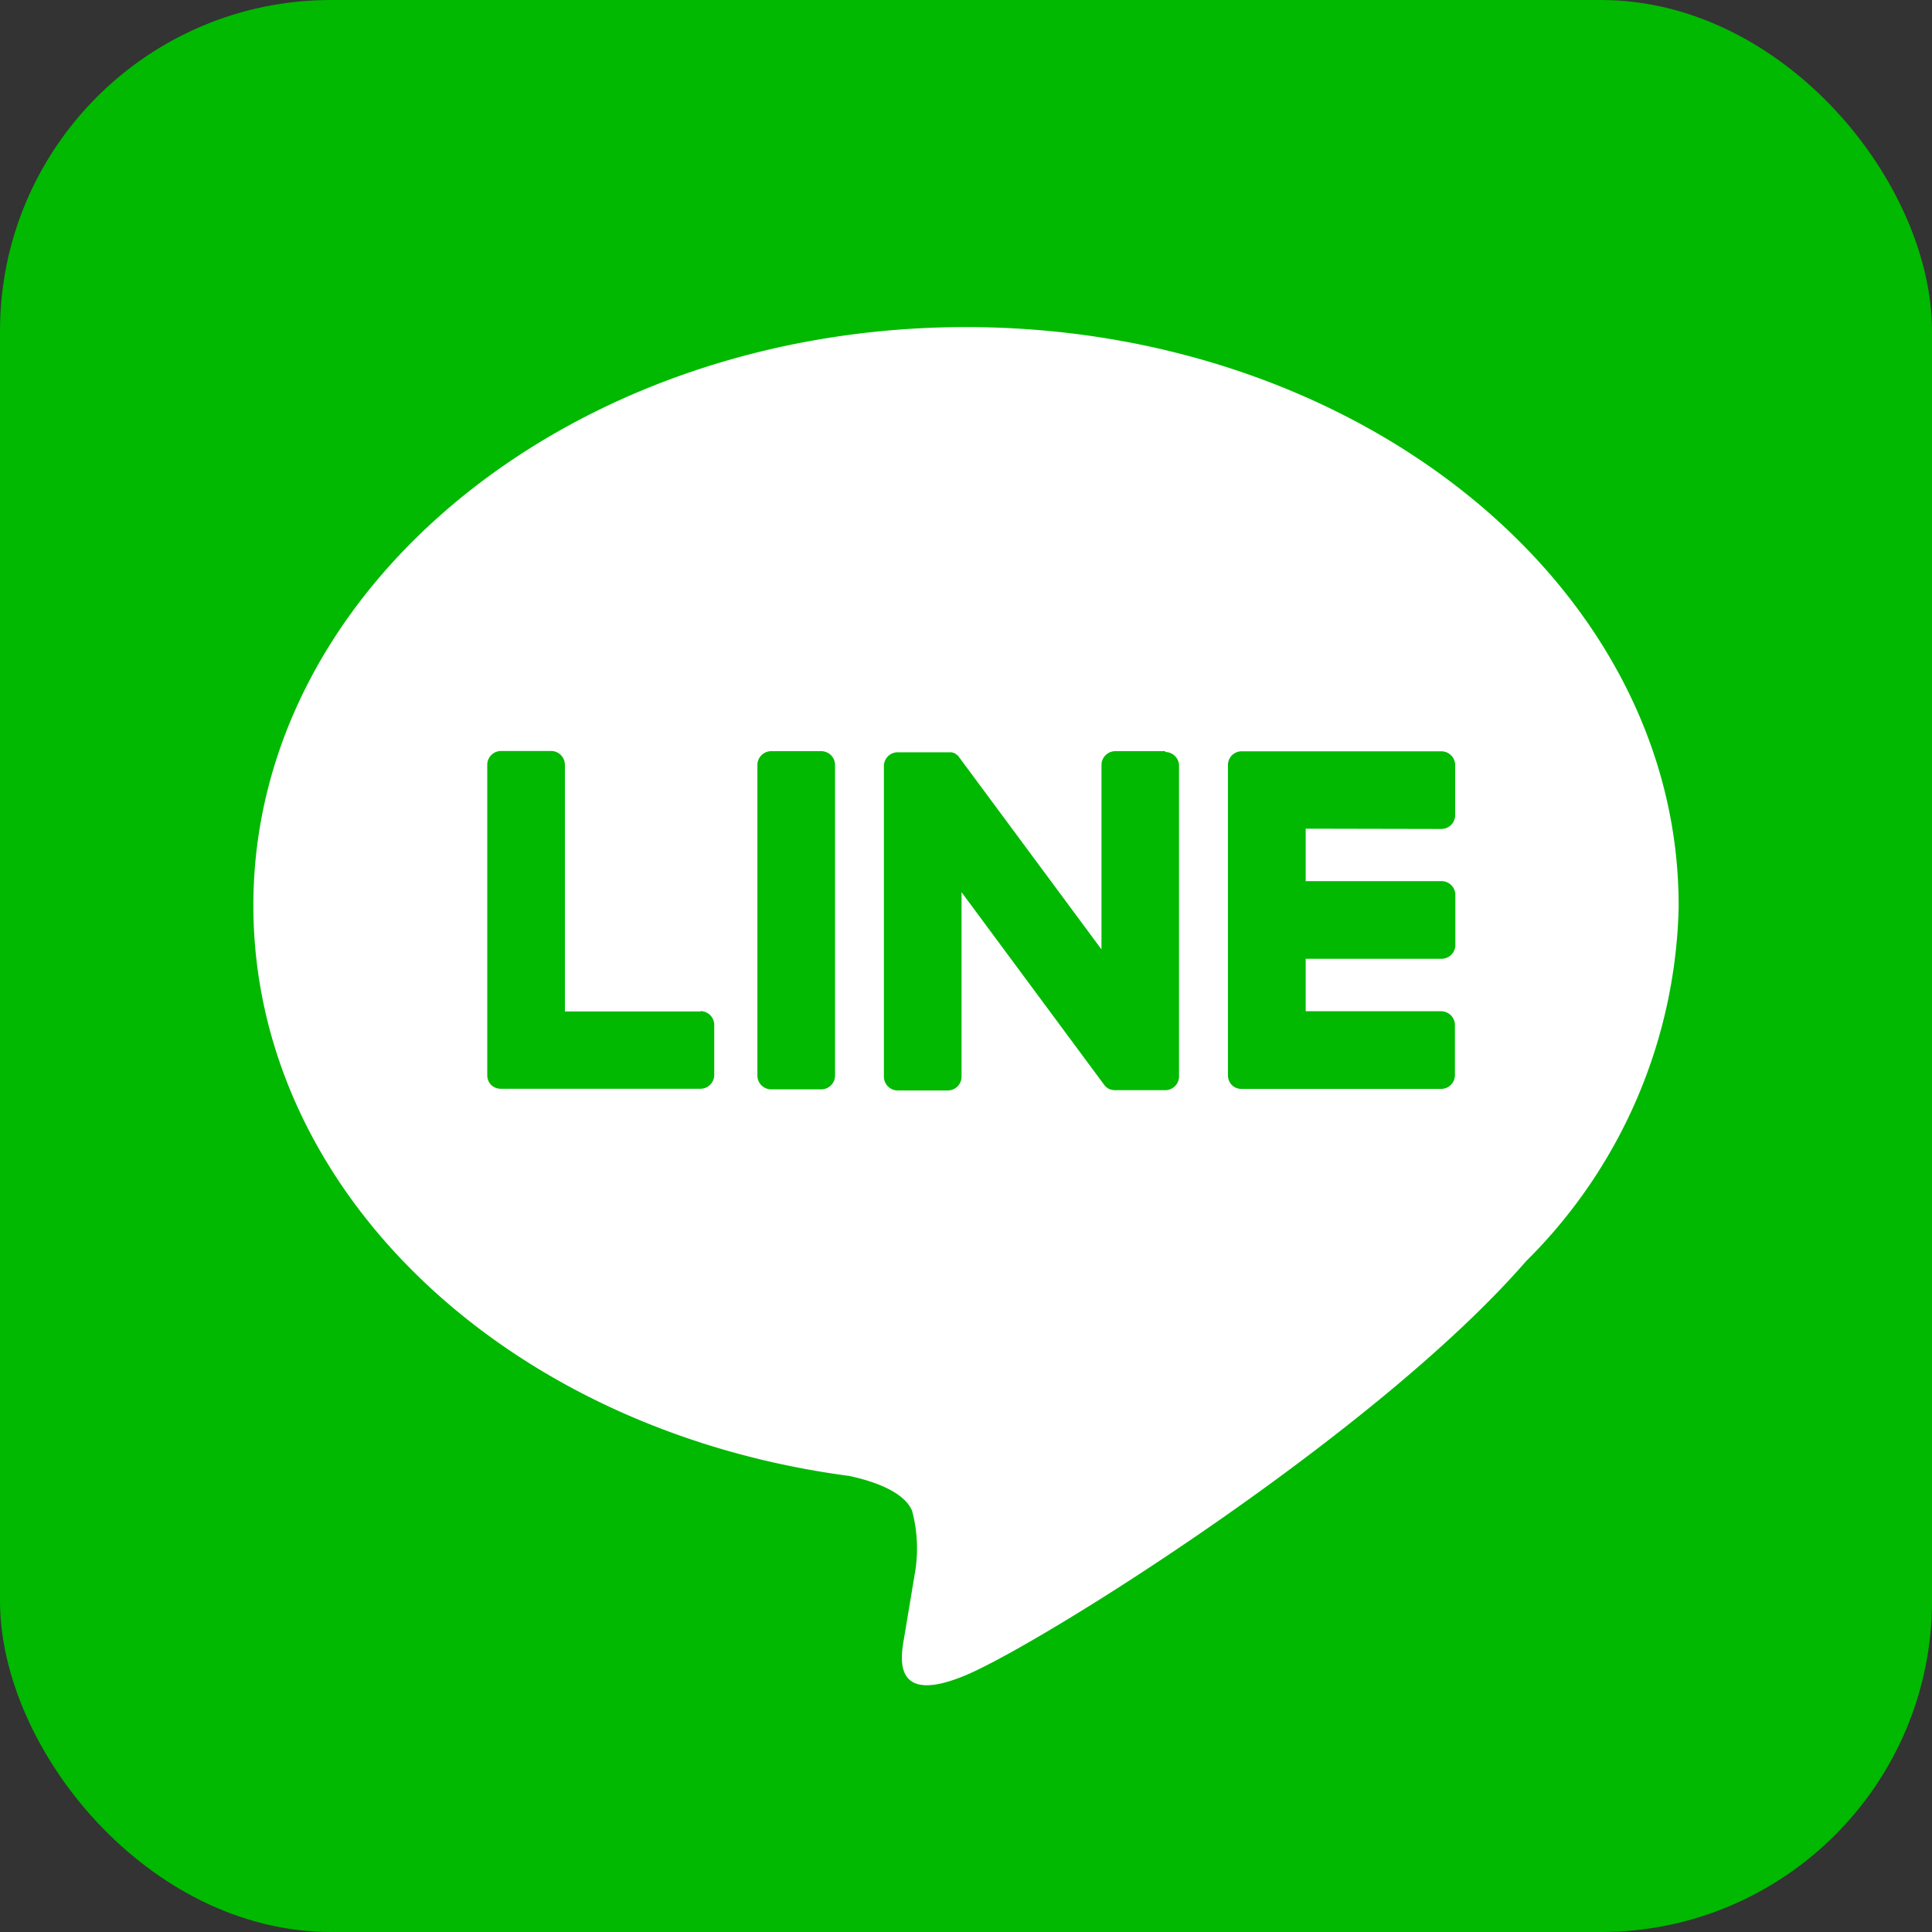 <svg xmlns="http://www.w3.org/2000/svg" width="41.903" height="41.903" viewBox="0 0 41.903 41.903">
  <rect x="0" y="0" width="41.903" height="41.903" fill="#333333" stroke="none"/>
  <g id="グループ_280" data-name="グループ 280" transform="translate(-6334.881 -7403.563)">
    <rect id="長方形_163" data-name="長方形 163" width="41.903" height="41.903" rx="7.179" transform="translate(6334.881 7403.563)" fill="#00b900"/>
    <g id="TYPE_A" data-name="TYPE A">
      <g id="グループ_279" data-name="グループ 279">
        <path id="パス_445" data-name="パス 445" d="M6371.289,7423.2c0-6.917-6.933-12.543-15.456-12.543s-15.457,5.626-15.457,12.543c0,6.2,5.5,11.393,12.927,12.375.5.108,1.188.332,1.362.762a3.185,3.185,0,0,1,.05,1.4s-.182,1.091-.221,1.324c-.067.39-.311,1.528,1.339.833s8.9-5.241,12.144-8.974h0a11.159,11.159,0,0,0,3.313-7.717" fill="#fff"/>
        <g id="グループ_278" data-name="グループ 278">
          <path id="パス_446" data-name="パス 446" d="M6352.692,7419.855h-1.084a.3.3,0,0,0-.3.3v6.735a.3.3,0,0,0,.3.3h1.084a.3.3,0,0,0,.3-.3v-6.735a.3.3,0,0,0-.3-.3" fill="#00b900"/>
          <path id="パス_447" data-name="パス 447" d="M6360.155,7419.855h-1.084a.3.3,0,0,0-.3.3v4l-3.087-4.168a.3.3,0,0,0-.023-.03l0,0-.018-.019-.006,0-.016-.013-.008-.006-.015-.011-.009-.006-.016-.009-.01,0-.017-.008-.01,0-.018-.006-.01,0-.018,0-.012,0-.016,0h-1.11a.3.3,0,0,0-.3.3v6.735a.3.3,0,0,0,.3.3h1.084a.3.3,0,0,0,.3-.3v-4l3.09,4.173a.316.316,0,0,0,.076.075l0,0,.018.011.009.005.014.007.015.006.009,0,.02.007h.005a.28.28,0,0,0,.077.01h1.084a.3.3,0,0,0,.3-.3v-6.735a.3.3,0,0,0-.3-.3" fill="#00b900"/>
          <path id="パス_448" data-name="パス 448" d="M6350.079,7425.5h-2.946v-5.349a.3.3,0,0,0-.3-.3h-1.084a.3.3,0,0,0-.3.3v6.734h0a.3.3,0,0,0,.084.208l0,0,0,0a.3.3,0,0,0,.207.084h4.332a.3.3,0,0,0,.3-.3v-1.084a.3.3,0,0,0-.3-.3" fill="#00b900"/>
          <path id="パス_449" data-name="パス 449" d="M6366.142,7421.542a.3.3,0,0,0,.3-.3v-1.084a.3.3,0,0,0-.3-.3h-4.332a.3.3,0,0,0-.208.085l0,0-.005.005a.3.3,0,0,0-.083.207h0v6.733h0a.3.3,0,0,0,.084.208l0,0,0,0a.294.294,0,0,0,.207.084h4.332a.3.3,0,0,0,.3-.3v-1.084a.3.3,0,0,0-.3-.3H6363.2v-1.138h2.946a.3.3,0,0,0,.3-.3v-1.084a.3.3,0,0,0-.3-.3H6363.2v-1.138Z" fill="#00b900"/>
        </g>
      </g>
    </g>
  </g>
</svg>
